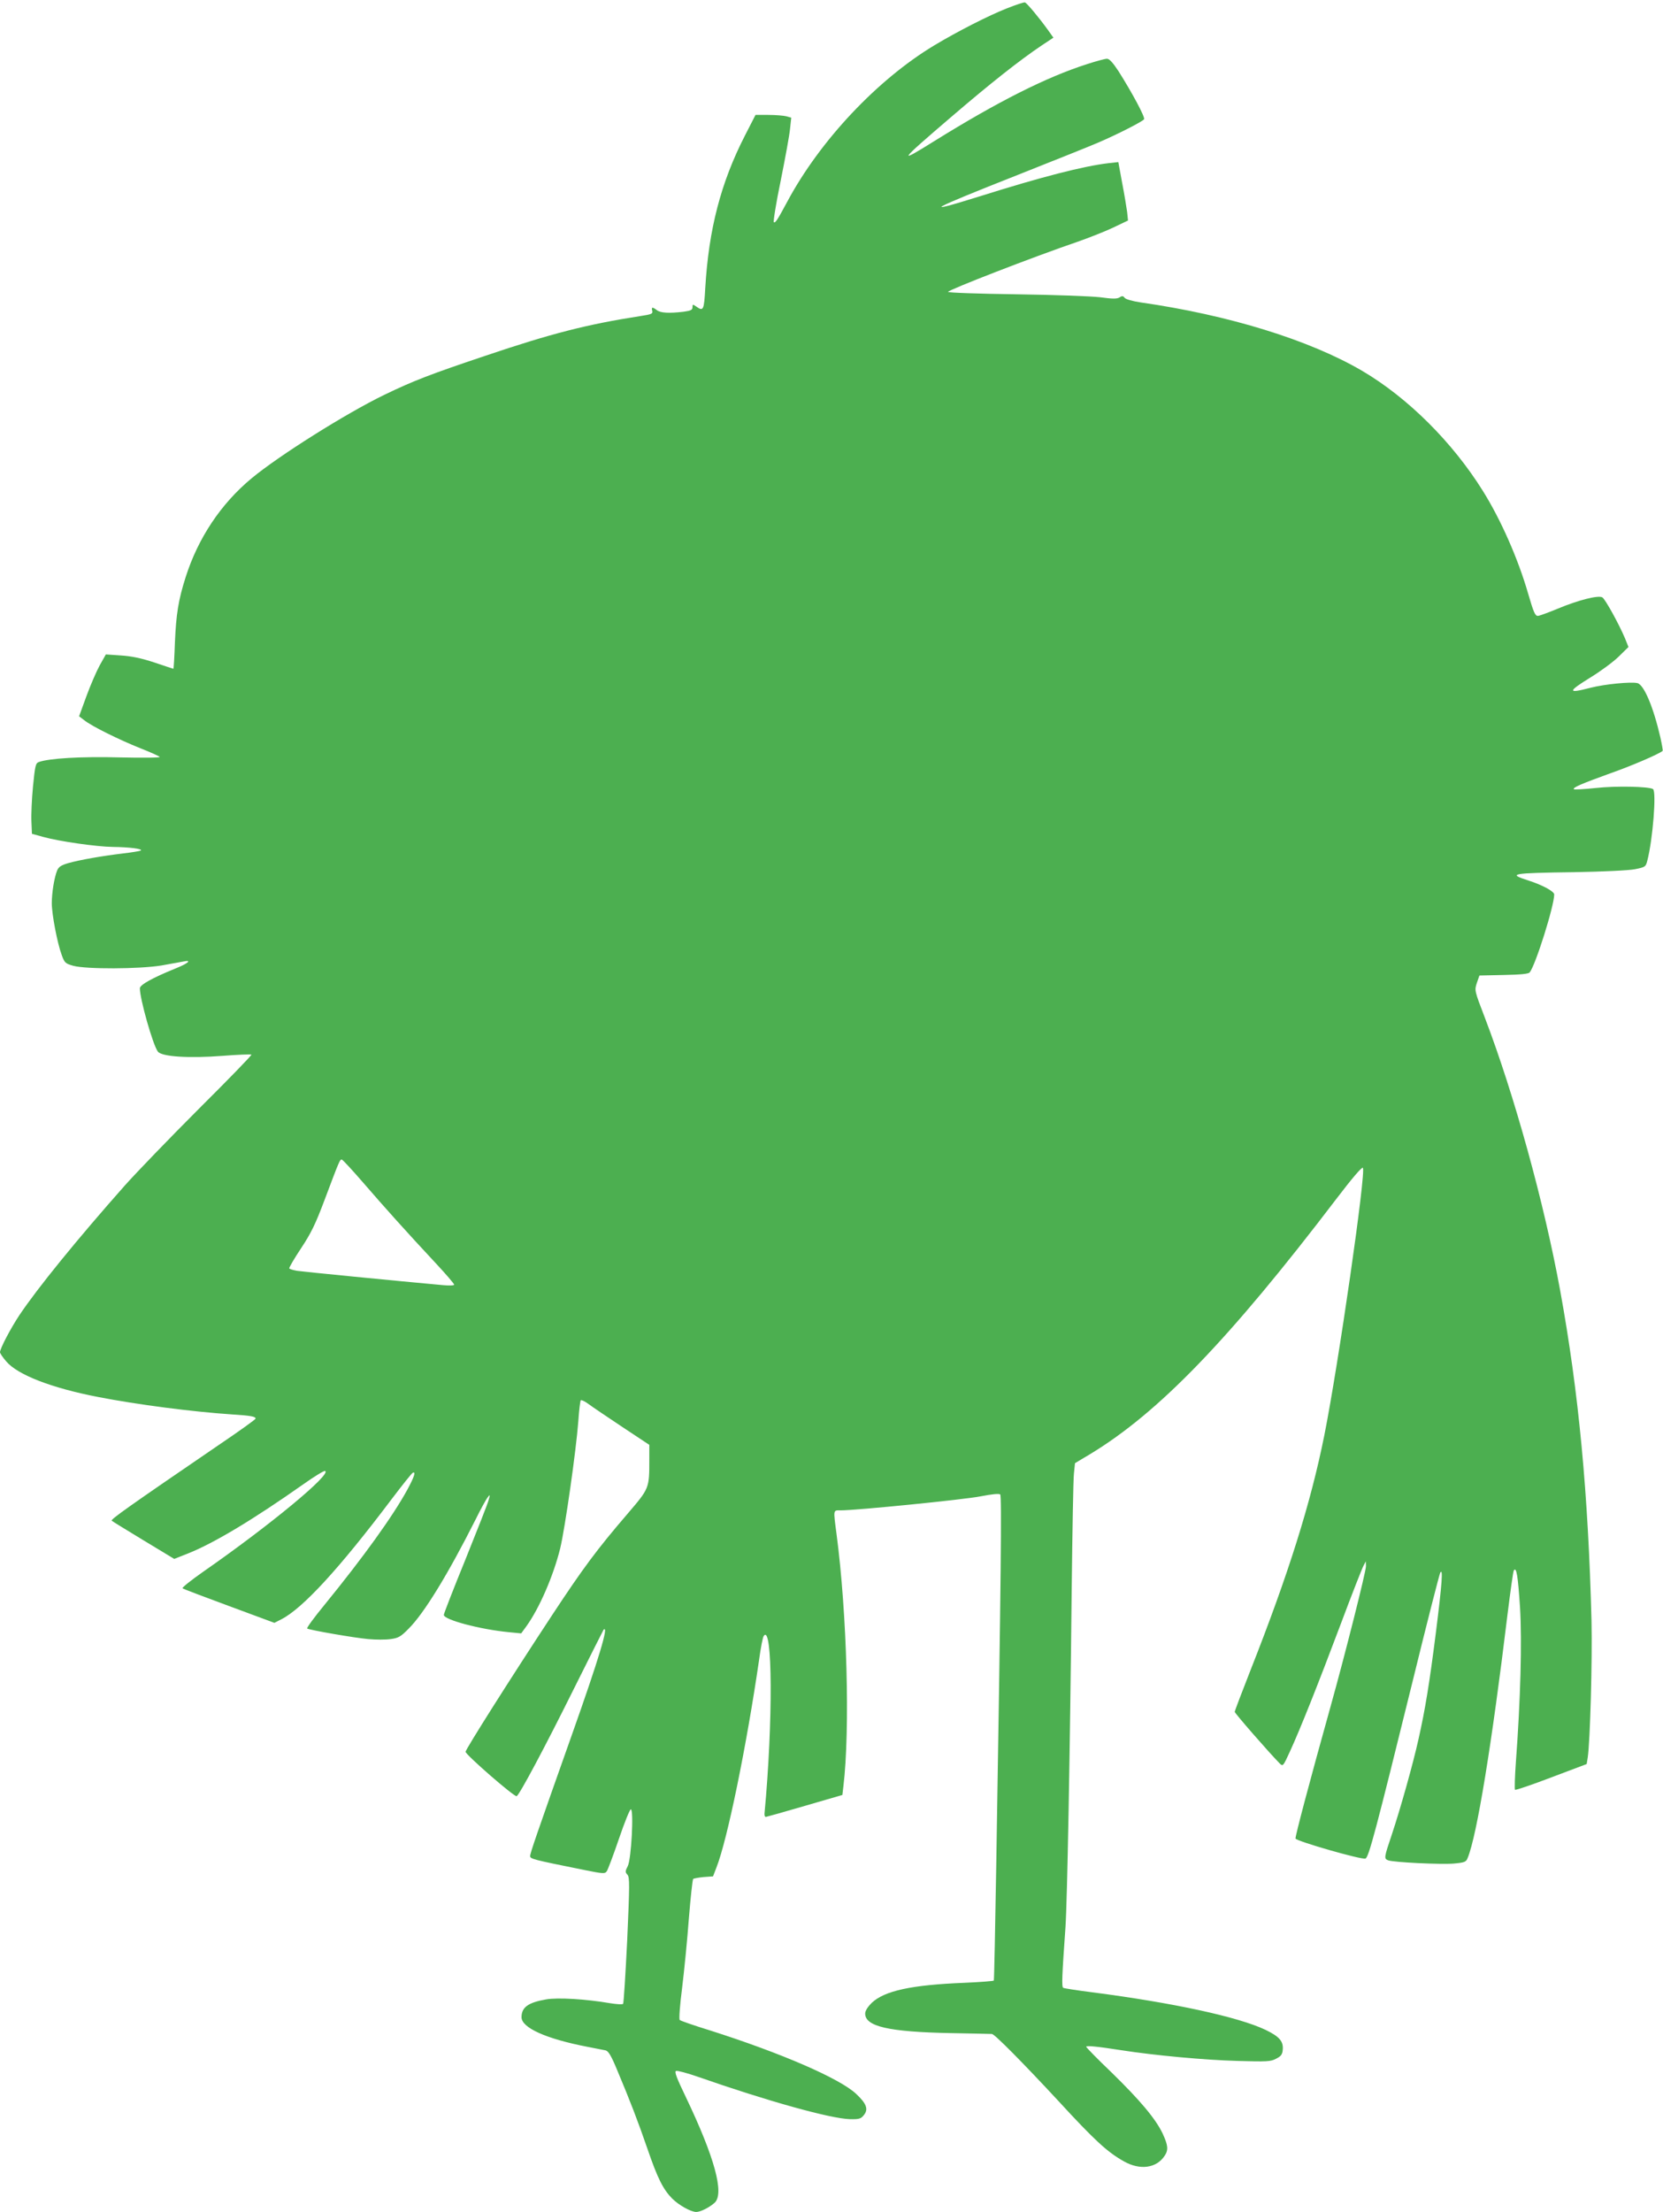 <?xml version="1.0" standalone="no"?>
<!DOCTYPE svg PUBLIC "-//W3C//DTD SVG 20010904//EN"
 "http://www.w3.org/TR/2001/REC-SVG-20010904/DTD/svg10.dtd">
<svg version="1.0" xmlns="http://www.w3.org/2000/svg"
 width="963pt" height="1280pt" viewBox="0 0 963 1280"
 preserveAspectRatio="xMidYMid meet">
<g transform="translate(0,1280) scale(0.1,-0.1)"
fill="#4caf50" stroke="none">
<path d="M5829 12751 c-104 -41 -283 -132 -418 -213 -331 -199 -662 -551 -851
-903 -59 -110 -70 -126 -79 -121 -4 3 13 112 40 241 26 130 51 265 54 300 l7
64 -28 8 c-16 4 -63 8 -104 8 l-75 0 -61 -119 c-140 -273 -210 -543 -230 -883
-7 -129 -11 -136 -52 -107 -20 14 -22 14 -22 -4 0 -16 -10 -20 -52 -26 -85
-10 -133 -7 -154 9 -26 20 -33 19 -27 -4 4 -17 -4 -20 -69 -30 -309 -48 -516
-101 -898 -230 -319 -107 -415 -144 -585 -226 -219 -106 -609 -351 -767 -482
-179 -148 -311 -347 -383 -573 -42 -132 -55 -213 -62 -377 -3 -84 -7 -153 -9
-153 -1 0 -50 16 -109 36 -76 25 -132 37 -195 41 l-87 6 -36 -64 c-19 -35 -54
-116 -77 -179 l-42 -115 29 -22 c41 -34 203 -114 326 -163 59 -23 109 -46 112
-50 3 -5 -100 -6 -229 -3 -224 6 -413 -5 -472 -27 -18 -7 -21 -22 -33 -142 -7
-73 -11 -164 -9 -203 l3 -70 65 -18 c93 -26 311 -57 405 -58 92 -1 175 -11
160 -21 -5 -3 -53 -11 -105 -17 -118 -14 -249 -37 -316 -56 -40 -12 -54 -21
-63 -42 -17 -42 -31 -129 -31 -190 0 -64 32 -232 58 -301 16 -44 21 -48 67
-61 74 -20 382 -19 510 2 55 10 112 20 127 23 52 11 28 -11 -45 -40 -135 -55
-207 -95 -207 -115 0 -62 75 -327 104 -366 21 -30 180 -40 374 -25 90 7 165
10 168 7 3 -3 -134 -144 -304 -313 -170 -170 -363 -370 -429 -444 -274 -309
-506 -594 -611 -751 -51 -77 -112 -193 -112 -214 0 -6 16 -30 36 -53 66 -78
263 -154 532 -206 226 -44 549 -86 777 -101 108 -7 135 -12 135 -24 0 -5 -98
-75 -218 -156 -520 -355 -623 -428 -615 -435 4 -4 88 -55 185 -114 l177 -107
81 32 c148 59 374 194 668 401 62 44 118 78 124 76 43 -15 -318 -314 -705
-583 -70 -49 -124 -92 -120 -96 5 -4 126 -50 270 -103 l262 -97 41 21 c123 63
335 293 638 695 63 83 118 152 123 153 18 7 8 -24 -32 -98 -84 -154 -255 -391
-480 -667 -60 -73 -105 -134 -100 -137 15 -9 274 -54 354 -61 43 -4 101 -4
129 0 45 6 59 14 104 60 90 89 229 317 387 630 30 61 62 119 71 130 14 19 15
17 5 -17 -5 -20 -66 -174 -134 -343 -69 -169 -125 -313 -125 -320 0 -28 209
-84 377 -100 l71 -7 30 41 c75 104 156 290 196 451 28 117 92 564 105 737 4
62 11 116 14 120 4 3 24 -6 44 -21 21 -16 109 -75 196 -133 l157 -104 0 -82
c0 -172 1 -168 -127 -318 -177 -206 -257 -314 -435 -584 -239 -363 -500 -775
-502 -792 -1 -16 284 -264 296 -257 18 11 164 285 324 607 96 193 177 353 179
356 33 32 -28 -170 -182 -604 -208 -587 -243 -689 -243 -705 0 -17 10 -20 318
-82 105 -21 115 -22 126 -6 6 9 38 93 70 187 32 94 63 171 69 171 18 0 3 -290
-18 -329 -15 -29 -15 -35 -2 -49 14 -15 13 -59 -1 -379 -10 -199 -20 -365 -24
-369 -5 -4 -38 -2 -75 4 -140 24 -303 34 -371 22 -104 -18 -142 -46 -142 -103
0 -61 142 -125 380 -171 47 -9 95 -19 107 -21 16 -4 32 -30 66 -112 75 -178
122 -300 176 -457 59 -172 91 -235 143 -288 39 -39 109 -78 140 -78 24 0 76
26 106 53 58 53 0 264 -168 615 -51 106 -66 144 -55 148 7 3 64 -12 127 -34
398 -139 766 -242 880 -245 53 -1 63 2 80 23 28 34 16 67 -44 123 -94 89 -433
236 -848 368 -91 28 -169 55 -174 60 -5 4 1 86 14 186 12 98 30 278 39 401 10
122 21 225 25 229 3 3 30 8 60 11 l55 4 20 52 c63 160 174 701 247 1203 9 67
21 128 26 135 52 82 55 -496 5 -1027 -1 -11 3 -20 8 -19 6 1 107 29 226 64
l217 63 6 51 c39 327 21 999 -40 1460 -19 145 -20 136 25 136 90 0 712 62 809
81 66 13 108 17 114 11 9 -9 5 -466 -23 -2147 -6 -363 -12 -662 -14 -666 -3
-3 -80 -9 -172 -13 -304 -12 -460 -46 -534 -115 -25 -25 -39 -47 -39 -63 0
-75 138 -106 495 -113 127 -2 234 -5 239 -5 15 0 181 -168 387 -390 208 -226
282 -294 377 -347 93 -53 189 -40 236 32 23 34 20 61 -12 130 -41 85 -129 190
-296 353 -81 77 -146 144 -146 148 0 8 62 2 203 -20 192 -30 485 -57 672 -62
171 -5 194 -4 225 13 28 14 36 25 38 51 5 49 -19 77 -100 116 -158 75 -532
156 -1002 217 -88 11 -164 23 -169 26 -10 6 -7 69 13 353 10 147 26 991 36
1955 4 336 9 636 13 669 l6 59 87 52 c397 240 805 662 1427 1478 90 118 147
185 153 179 20 -20 -142 -1141 -223 -1547 -79 -394 -208 -804 -428 -1361 -50
-127 -91 -235 -91 -240 0 -8 197 -234 260 -298 19 -19 20 -18 59 67 59 128
164 391 296 742 64 171 123 321 131 335 l13 25 1 -28 c0 -31 -119 -504 -205
-812 -121 -433 -205 -751 -203 -764 3 -15 383 -124 405 -116 19 6 60 162 274
1029 82 335 154 616 159 625 17 30 11 -59 -25 -345 -38 -300 -62 -445 -101
-619 -33 -148 -105 -403 -154 -550 -46 -136 -46 -140 -22 -150 30 -12 304 -25
379 -19 65 6 73 9 82 33 53 127 140 659 230 1404 17 136 33 253 37 259 15 24
24 -29 36 -213 12 -199 3 -534 -24 -897 -6 -83 -8 -155 -5 -159 4 -3 98 29
211 72 l204 77 6 37 c14 92 27 559 22 791 -19 739 -74 1324 -182 1915 -92 503
-265 1130 -436 1577 -60 156 -60 157 -46 200 l15 43 140 3 c96 2 144 6 151 15
34 42 142 385 142 451 0 18 -69 55 -150 81 -122 39 -100 43 265 48 168 3 316
10 352 17 60 12 63 14 72 49 32 122 54 402 33 415 -25 15 -216 19 -332 6 -66
-7 -123 -10 -126 -7 -9 9 42 31 208 91 126 44 286 113 306 131 2 2 -4 36 -13
77 -41 178 -95 305 -133 315 -38 9 -190 -6 -272 -27 -135 -35 -134 -23 2 61
57 35 129 88 161 119 l57 56 -20 50 c-35 83 -114 226 -131 237 -23 14 -138
-15 -258 -65 -53 -22 -105 -41 -115 -42 -16 -1 -25 19 -57 129 -58 201 -158
428 -262 594 -176 282 -434 539 -699 695 -306 179 -773 323 -1283 396 -47 7
-85 18 -92 26 -9 12 -15 13 -30 3 -15 -9 -40 -9 -114 1 -52 6 -268 14 -486 17
-216 3 -393 9 -393 14 0 11 495 203 750 290 63 22 155 58 204 81 l88 42 -5 49
c-4 27 -16 103 -29 169 l-22 120 -55 -6 c-147 -17 -391 -80 -744 -191 -353
-110 -300 -81 222 125 207 82 412 164 456 183 113 48 262 124 270 137 7 12
-69 153 -148 278 -33 50 -53 72 -67 72 -11 0 -63 -14 -115 -31 -235 -75 -517
-217 -884 -445 -218 -136 -208 -122 97 139 226 194 400 331 524 414 l68 45
-32 45 c-52 72 -122 156 -133 159 -5 2 -53 -14 -106 -35z m-3723 -6798 c122
-141 241 -274 422 -468 56 -60 102 -114 102 -119 0 -5 -28 -6 -62 -3 -276 25
-814 78 -847 83 -23 4 -43 10 -46 14 -2 4 28 56 68 116 59 89 84 141 136 279
88 234 89 235 100 235 5 0 62 -62 127 -137z"/>
</g>
</svg>
